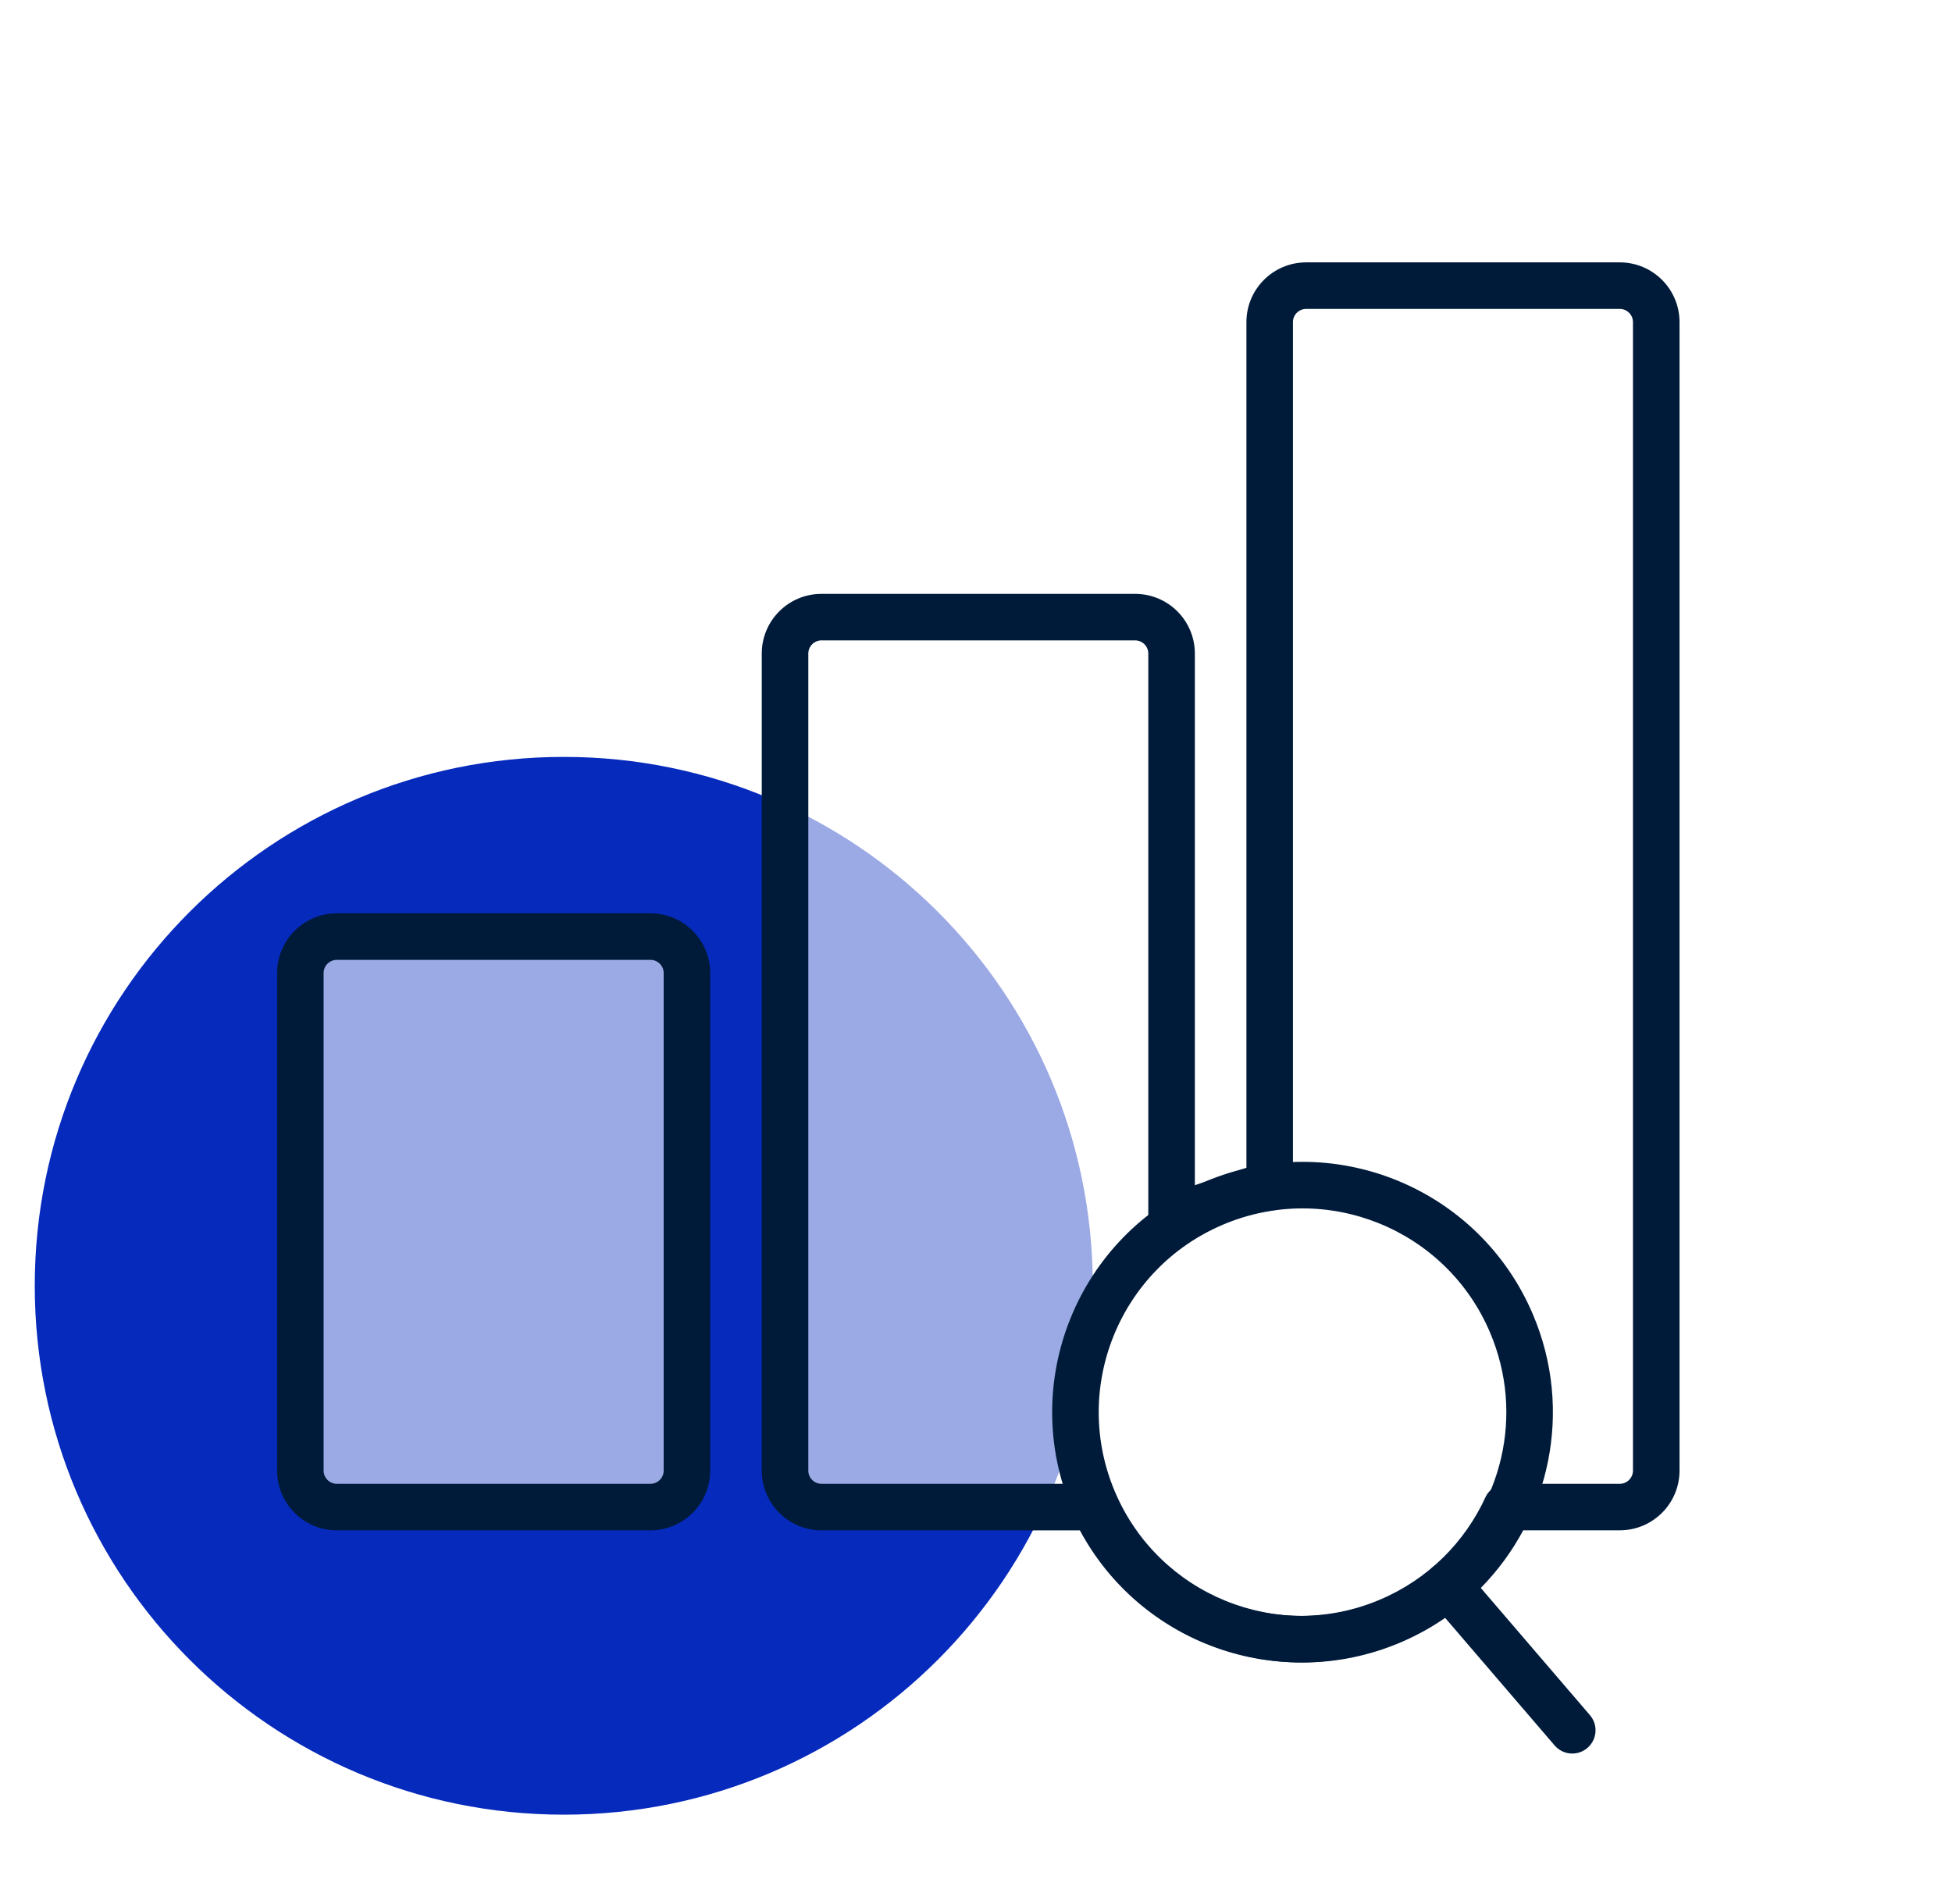 <svg width="41" height="40" viewBox="0 0 41 40" fill="none" xmlns="http://www.w3.org/2000/svg">
<g clip-path="url(#clip0_1279_4651)">
<path d="M11.842 38.123C17.978 38.123 22.953 33.148 22.953 27.012C22.953 20.875 17.978 15.901 11.842 15.901C5.705 15.901 0.73 20.875 0.73 27.012C0.73 33.148 5.705 38.123 11.842 38.123Z" fill="#062ABC"/>
<g filter="url(#filter0_b_1279_4651)">
<path d="M13.662 19.676H7.075C6.652 19.676 6.308 20.019 6.308 20.443V30.895C6.308 31.318 6.652 31.661 7.075 31.661H13.662C14.085 31.661 14.428 31.318 14.428 30.895V20.443C14.428 20.019 14.085 19.676 13.662 19.676Z" fill="white" fill-opacity="0.6"/>
</g>
<g filter="url(#filter1_b_1279_4651)">
<path fill-rule="evenodd" clip-rule="evenodd" d="M7.075 20.165C6.922 20.165 6.797 20.289 6.797 20.442V30.895C6.797 31.048 6.922 31.172 7.075 31.172H13.662C13.815 31.172 13.94 31.048 13.94 30.895V20.442C13.94 20.289 13.815 20.165 13.662 20.165H7.075ZM5.82 20.442C5.82 19.749 6.382 19.187 7.075 19.187H13.662C14.355 19.187 14.917 19.749 14.917 20.442V30.895C14.917 31.588 14.355 32.15 13.662 32.15H7.075C6.382 32.15 5.82 31.588 5.82 30.895V20.442Z" fill="#001B3A"/>
</g>
<g filter="url(#filter2_b_1279_4651)">
<path d="M34.022 6.001H27.435C27.012 6.001 26.669 6.344 26.669 6.767V24.942C26.261 24.998 25.853 25.108 25.455 25.276C25.152 25.404 24.869 25.56 24.608 25.739V13.731C24.608 13.307 24.265 12.964 23.842 12.964H17.255C16.832 12.964 16.489 13.307 16.489 13.731V30.895C16.489 31.318 16.832 31.661 17.255 31.661H22.985C24.058 33.992 26.794 35.065 29.173 34.057C30.311 33.575 31.166 32.702 31.645 31.66H34.022C34.445 31.66 34.788 31.317 34.788 30.894V6.767C34.788 6.344 34.445 6.001 34.022 6.001Z" fill="white" fill-opacity="0.6"/>
</g>
<g filter="url(#filter3_b_1279_4651)">
<path fill-rule="evenodd" clip-rule="evenodd" d="M26.18 6.767C26.18 6.074 26.742 5.512 27.435 5.512H34.022C34.715 5.512 35.277 6.074 35.277 6.767V30.894C35.277 31.587 34.715 32.149 34.022 32.149H31.947C31.401 33.171 30.513 34.02 29.363 34.507C26.839 35.577 23.951 34.521 22.682 32.15H17.255C16.562 32.15 16 31.588 16 30.895V13.731C16 13.037 16.562 12.476 17.255 12.476H23.842C24.535 12.476 25.097 13.037 25.097 13.731V24.899L26.18 24.533M27.435 6.49C27.282 6.49 27.157 6.614 27.157 6.767V24.942C27.157 25.186 26.977 25.393 26.735 25.427C26.369 25.477 26.002 25.575 25.646 25.726C25.374 25.84 25.12 25.981 24.885 26.142C24.735 26.245 24.541 26.257 24.381 26.172C24.22 26.088 24.119 25.921 24.119 25.739V13.731C24.119 13.578 23.995 13.453 23.842 13.453H17.255C17.102 13.453 16.978 13.578 16.978 13.731V30.895C16.978 31.048 17.102 31.172 17.255 31.172H22.985C23.176 31.172 23.349 31.283 23.429 31.457C24.392 33.549 26.848 34.511 28.982 33.607C30.004 33.174 30.77 32.391 31.2 31.456C31.28 31.283 31.454 31.172 31.645 31.172H34.022C34.175 31.172 34.299 31.047 34.299 30.894V6.767C34.299 6.614 34.175 6.49 34.022 6.49H27.435ZM26.18 24.533V6.767V24.533Z" fill="#001B3A"/>
</g>
<path fill-rule="evenodd" clip-rule="evenodd" d="M32.199 27.617C31.067 24.943 27.983 23.693 25.309 24.826L25.309 24.826C22.635 25.958 21.385 29.042 22.517 31.717C23.649 34.391 26.733 35.641 29.407 34.509C29.414 34.506 29.421 34.503 29.428 34.5C29.759 34.358 30.069 34.186 30.354 33.989L32.653 36.668C32.829 36.873 33.137 36.897 33.342 36.721C33.547 36.545 33.571 36.237 33.395 36.032L31.103 33.36C32.552 31.89 33.055 29.637 32.199 27.617ZM30.227 32.845C31.543 31.657 32.03 29.724 31.299 27.999L31.299 27.998C30.378 25.821 27.867 24.804 25.69 25.727L25.69 25.727C23.514 26.648 22.496 29.159 23.417 31.336C24.336 33.507 26.835 34.524 29.008 33.616C29.015 33.613 29.021 33.61 29.027 33.608C29.38 33.458 29.702 33.267 29.991 33.042C30.017 33.001 30.049 32.962 30.089 32.928C30.131 32.892 30.178 32.864 30.227 32.845Z" fill="#001B3A"/>
</g>
<defs>
<filter id="filter0_b_1279_4651" x="4.353" y="17.721" width="12.031" height="15.896" filterUnits="userSpaceOnUse" color-interpolation-filters="sRGB">
<feFlood flood-opacity="0" result="BackgroundImageFix"/>
<feGaussianBlur in="BackgroundImageFix" stdDeviation="0.978"/>
<feComposite in2="SourceAlpha" operator="in" result="effect1_backgroundBlur_1279_4651"/>
<feBlend mode="normal" in="SourceGraphic" in2="effect1_backgroundBlur_1279_4651" result="shape"/>
</filter>
<filter id="filter1_b_1279_4651" x="3.864" y="17.232" width="13.009" height="16.874" filterUnits="userSpaceOnUse" color-interpolation-filters="sRGB">
<feFlood flood-opacity="0" result="BackgroundImageFix"/>
<feGaussianBlur in="BackgroundImageFix" stdDeviation="0.978"/>
<feComposite in2="SourceAlpha" operator="in" result="effect1_backgroundBlur_1279_4651"/>
<feBlend mode="normal" in="SourceGraphic" in2="effect1_backgroundBlur_1279_4651" result="shape"/>
</filter>
<filter id="filter2_b_1279_4651" x="14.534" y="4.045" width="22.21" height="32.346" filterUnits="userSpaceOnUse" color-interpolation-filters="sRGB">
<feFlood flood-opacity="0" result="BackgroundImageFix"/>
<feGaussianBlur in="BackgroundImageFix" stdDeviation="0.978"/>
<feComposite in2="SourceAlpha" operator="in" result="effect1_backgroundBlur_1279_4651"/>
<feBlend mode="normal" in="SourceGraphic" in2="effect1_backgroundBlur_1279_4651" result="shape"/>
</filter>
<filter id="filter3_b_1279_4651" x="14.045" y="3.556" width="23.188" height="33.324" filterUnits="userSpaceOnUse" color-interpolation-filters="sRGB">
<feFlood flood-opacity="0" result="BackgroundImageFix"/>
<feGaussianBlur in="BackgroundImageFix" stdDeviation="0.978"/>
<feComposite in2="SourceAlpha" operator="in" result="effect1_backgroundBlur_1279_4651"/>
<feBlend mode="normal" in="SourceGraphic" in2="effect1_backgroundBlur_1279_4651" result="shape"/>
</filter>
<clipPath id="clip0_1279_4651">
<rect width="40" height="40" fill="white" transform="translate(0.667 0.001)"/>
</clipPath>
</defs>
</svg>
